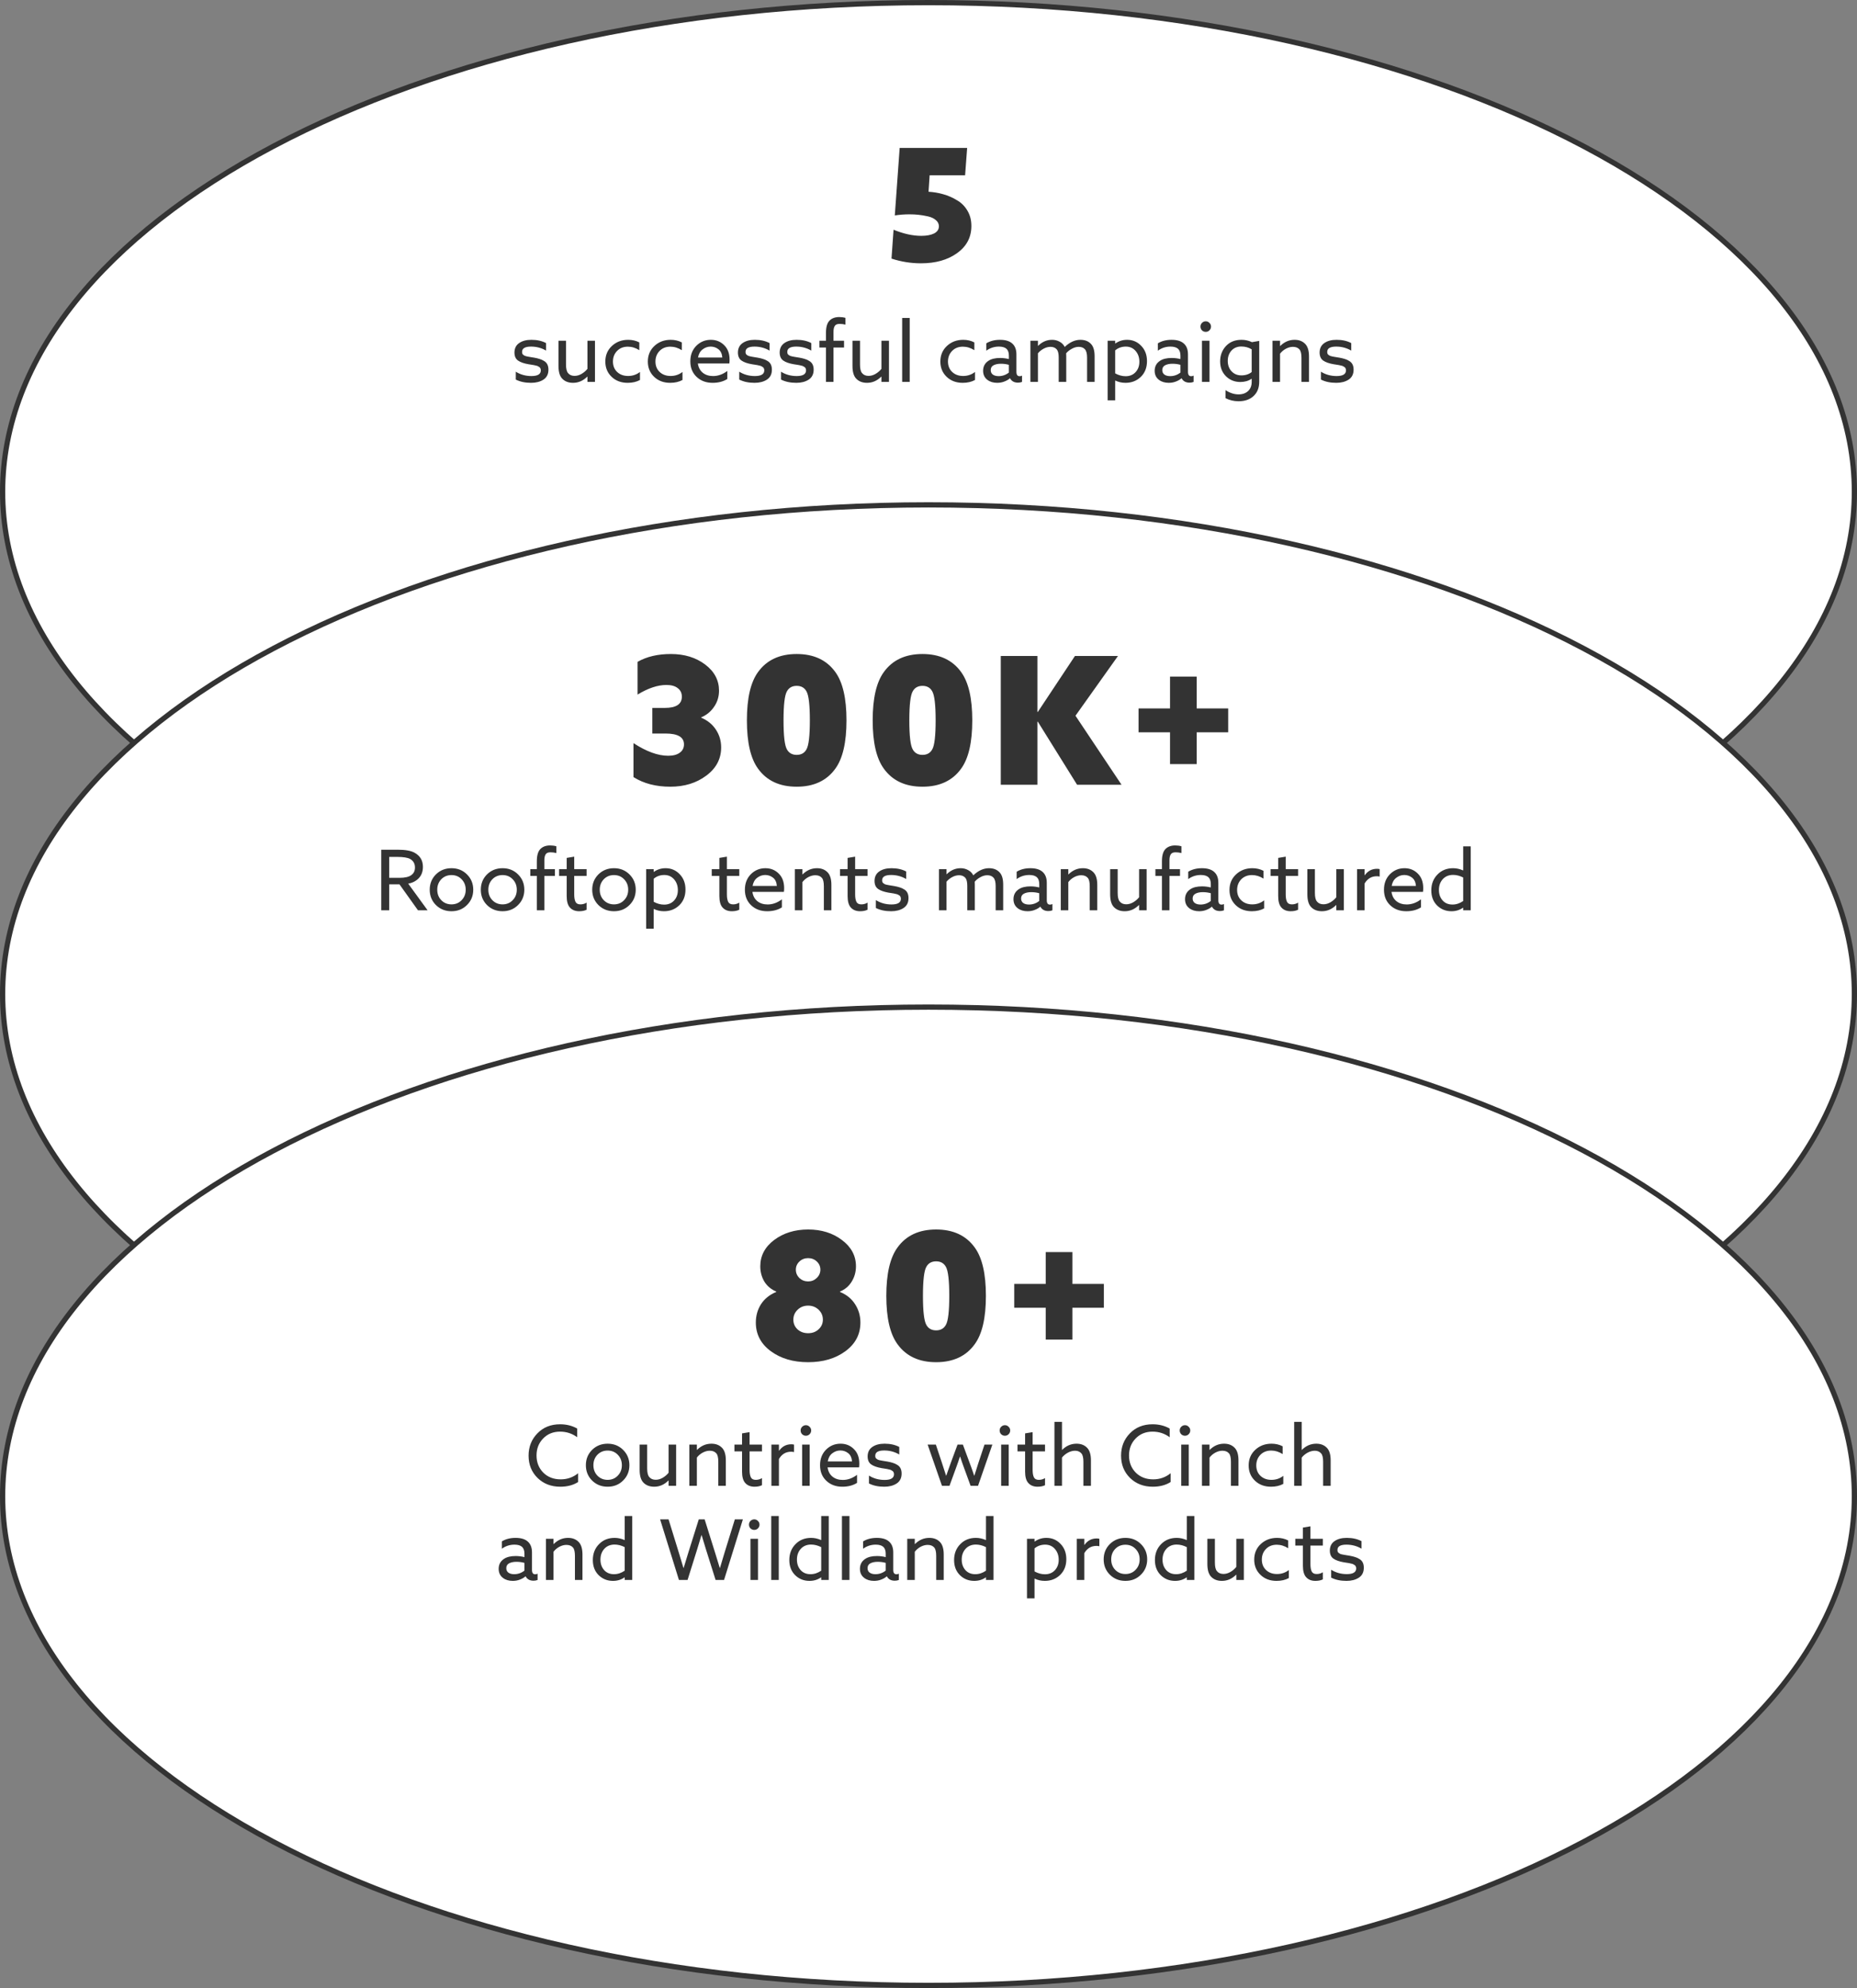<svg width="355" height="380" viewBox="0 0 355 380" fill="none" xmlns="http://www.w3.org/2000/svg">
<rect x="0" y="0" width="355" height="380" fill="#808080" stroke="none"/>
<path d="M354.5 94C354.5 119.681 334.835 143.049 302.777 160.026C270.742 176.992 226.45 187.5 177.5 187.5C128.55 187.5 84.258 176.992 52.222 160.026C20.165 143.049 0.5 119.681 0.5 94C0.5 68.319 20.165 44.951 52.222 27.974C84.258 11.008 128.55 0.5 177.5 0.5C226.45 0.5 270.742 11.008 302.777 27.974C334.835 44.951 354.5 68.319 354.5 94Z" fill="white" stroke="#333333"/>
<path d="M170.428 49.43L170.818 43.91C172.718 44.69 174.488 45.08 176.128 45.08C177.128 45.08 177.938 44.93 178.558 44.63C179.178 44.31 179.488 43.85 179.488 43.25C179.488 42.79 179.298 42.4 178.918 42.08C178.538 41.74 178.028 41.5 177.388 41.36C176.768 41.22 176.178 41.12 175.618 41.06C175.058 41 174.478 40.97 173.878 40.97C172.938 40.97 171.998 41.04 171.058 41.18L171.988 28.28H184.888L184.498 33.5H177.718L177.508 36.65C178.488 36.71 179.428 36.87 180.328 37.13C181.248 37.39 182.118 37.77 182.938 38.27C183.778 38.75 184.448 39.42 184.948 40.28C185.448 41.12 185.698 42.09 185.698 43.19C185.698 45.35 184.788 47.08 182.968 48.38C181.168 49.68 178.868 50.33 176.068 50.33C174.148 50.33 172.268 50.03 170.428 49.43Z" fill="#333333"/>
<path d="M98.603 72.552V71.048C99.488 71.603 100.486 71.88 101.595 71.88C102.79 71.88 103.387 71.517 103.387 70.792C103.387 70.664 103.366 70.552 103.323 70.456C103.291 70.349 103.227 70.259 103.131 70.184C103.035 70.109 102.939 70.051 102.843 70.008C102.758 69.955 102.63 69.912 102.459 69.88C102.288 69.837 102.15 69.805 102.043 69.784C101.936 69.763 101.771 69.736 101.547 69.704C101.323 69.672 101.152 69.645 101.035 69.624C100.16 69.475 99.493 69.24 99.035 68.92C98.576 68.6 98.347 68.083 98.347 67.368C98.358 66.579 98.656 65.981 99.243 65.576C99.84 65.16 100.619 64.952 101.579 64.952C102.667 64.952 103.606 65.16 104.395 65.576V67.016C103.52 66.504 102.56 66.248 101.515 66.248C100.374 66.248 99.803 66.584 99.803 67.256C99.803 67.384 99.819 67.496 99.851 67.592C99.894 67.688 99.957 67.768 100.043 67.832C100.139 67.896 100.23 67.955 100.315 68.008C100.411 68.051 100.539 68.088 100.699 68.12C100.859 68.152 100.998 68.179 101.115 68.2C101.232 68.221 101.392 68.248 101.595 68.28C101.808 68.312 101.974 68.339 102.091 68.36C102.518 68.435 102.875 68.52 103.163 68.616C103.462 68.701 103.744 68.829 104.011 69C104.288 69.16 104.496 69.379 104.635 69.656C104.774 69.933 104.843 70.269 104.843 70.664C104.843 71.517 104.523 72.152 103.883 72.568C103.254 72.973 102.47 73.176 101.531 73.176C100.39 73.176 99.413 72.968 98.603 72.552ZM107.403 72.296C106.977 71.795 106.763 71.011 106.763 69.944V65.128H108.203V69.672C108.203 70.461 108.331 71.005 108.587 71.304C108.875 71.667 109.291 71.848 109.835 71.848C110.294 71.848 110.742 71.72 111.179 71.464C111.617 71.208 111.99 70.888 112.299 70.504V65.128H113.739V73H112.299V72.008L112.267 71.992C111.478 72.781 110.571 73.176 109.547 73.176C108.63 73.176 107.915 72.883 107.403 72.296ZM122.344 71.096V72.632C121.683 72.995 120.899 73.176 119.992 73.176C118.744 73.176 117.72 72.792 116.92 72.024C116.12 71.256 115.72 70.285 115.72 69.112C115.72 67.907 116.136 66.915 116.968 66.136C117.811 65.347 118.851 64.952 120.088 64.952C120.867 64.952 121.576 65.117 122.216 65.448V66.936C121.512 66.488 120.781 66.264 120.024 66.264C119.181 66.264 118.493 66.536 117.96 67.08C117.437 67.624 117.176 68.301 117.176 69.112C117.176 69.923 117.443 70.584 117.976 71.096C118.52 71.608 119.219 71.864 120.072 71.864C120.936 71.864 121.693 71.608 122.344 71.096ZM130.469 71.096V72.632C129.808 72.995 129.024 73.176 128.117 73.176C126.869 73.176 125.845 72.792 125.045 72.024C124.245 71.256 123.845 70.285 123.845 69.112C123.845 67.907 124.261 66.915 125.093 66.136C125.936 65.347 126.976 64.952 128.213 64.952C128.992 64.952 129.701 65.117 130.341 65.448V66.936C129.637 66.488 128.906 66.264 128.149 66.264C127.306 66.264 126.618 66.536 126.085 67.08C125.562 67.624 125.301 68.301 125.301 69.112C125.301 69.923 125.568 70.584 126.101 71.096C126.645 71.608 127.344 71.864 128.197 71.864C129.061 71.864 129.818 71.608 130.469 71.096ZM139.426 69.48H133.41C133.517 70.237 133.831 70.829 134.354 71.256C134.877 71.672 135.533 71.88 136.322 71.88C137.271 71.88 138.178 71.555 139.042 70.904V72.44C138.274 72.931 137.335 73.176 136.226 73.176C134.989 73.176 133.97 72.797 133.17 72.04C132.37 71.283 131.97 70.291 131.97 69.064C131.97 67.859 132.349 66.872 133.106 66.104C133.874 65.336 134.802 64.952 135.89 64.952C136.903 64.952 137.751 65.293 138.434 65.976C139.127 66.648 139.474 67.576 139.474 68.76C139.474 69.048 139.458 69.288 139.426 69.48ZM135.858 66.248C135.293 66.248 134.775 66.429 134.306 66.792C133.847 67.144 133.559 67.661 133.442 68.344H138.082C138.029 67.629 137.783 67.101 137.346 66.76C136.909 66.419 136.413 66.248 135.858 66.248ZM141.322 72.552V71.048C142.207 71.603 143.204 71.88 144.314 71.88C145.508 71.88 146.106 71.517 146.106 70.792C146.106 70.664 146.084 70.552 146.042 70.456C146.01 70.349 145.946 70.259 145.85 70.184C145.754 70.109 145.658 70.051 145.562 70.008C145.476 69.955 145.348 69.912 145.178 69.88C145.007 69.837 144.868 69.805 144.762 69.784C144.655 69.763 144.49 69.736 144.266 69.704C144.042 69.672 143.871 69.645 143.754 69.624C142.879 69.475 142.212 69.24 141.754 68.92C141.295 68.6 141.066 68.083 141.066 67.368C141.076 66.579 141.375 65.981 141.962 65.576C142.559 65.16 143.338 64.952 144.298 64.952C145.386 64.952 146.324 65.16 147.114 65.576V67.016C146.239 66.504 145.279 66.248 144.234 66.248C143.092 66.248 142.522 66.584 142.522 67.256C142.522 67.384 142.538 67.496 142.57 67.592C142.612 67.688 142.676 67.768 142.762 67.832C142.858 67.896 142.948 67.955 143.034 68.008C143.13 68.051 143.258 68.088 143.418 68.12C143.578 68.152 143.716 68.179 143.834 68.2C143.951 68.221 144.111 68.248 144.314 68.28C144.527 68.312 144.692 68.339 144.81 68.36C145.236 68.435 145.594 68.52 145.882 68.616C146.18 68.701 146.463 68.829 146.73 69C147.007 69.16 147.215 69.379 147.354 69.656C147.492 69.933 147.562 70.269 147.562 70.664C147.562 71.517 147.242 72.152 146.602 72.568C145.972 72.973 145.188 73.176 144.25 73.176C143.108 73.176 142.132 72.968 141.322 72.552ZM149.306 72.552V71.048C150.191 71.603 151.189 71.88 152.298 71.88C153.493 71.88 154.09 71.517 154.09 70.792C154.09 70.664 154.069 70.552 154.026 70.456C153.994 70.349 153.93 70.259 153.834 70.184C153.738 70.109 153.642 70.051 153.546 70.008C153.461 69.955 153.333 69.912 153.162 69.88C152.991 69.837 152.853 69.805 152.746 69.784C152.639 69.763 152.474 69.736 152.25 69.704C152.026 69.672 151.855 69.645 151.738 69.624C150.863 69.475 150.197 69.24 149.738 68.92C149.279 68.6 149.05 68.083 149.05 67.368C149.061 66.579 149.359 65.981 149.946 65.576C150.543 65.16 151.322 64.952 152.282 64.952C153.37 64.952 154.309 65.16 155.098 65.576V67.016C154.223 66.504 153.263 66.248 152.218 66.248C151.077 66.248 150.506 66.584 150.506 67.256C150.506 67.384 150.522 67.496 150.554 67.592C150.597 67.688 150.661 67.768 150.746 67.832C150.842 67.896 150.933 67.955 151.018 68.008C151.114 68.051 151.242 68.088 151.402 68.12C151.562 68.152 151.701 68.179 151.818 68.2C151.935 68.221 152.095 68.248 152.298 68.28C152.511 68.312 152.677 68.339 152.794 68.36C153.221 68.435 153.578 68.52 153.866 68.616C154.165 68.701 154.447 68.829 154.714 69C154.991 69.16 155.199 69.379 155.338 69.656C155.477 69.933 155.546 70.269 155.546 70.664C155.546 71.517 155.226 72.152 154.586 72.568C153.957 72.973 153.173 73.176 152.234 73.176C151.093 73.176 150.117 72.968 149.306 72.552ZM157.898 73V66.424H156.65V65.128H157.898V63.624C157.898 62.504 158.133 61.715 158.602 61.256C159.05 60.819 159.664 60.6 160.442 60.6C160.869 60.6 161.264 60.653 161.626 60.76V62.056C161.264 61.96 160.89 61.912 160.506 61.912C160.048 61.912 159.738 62.045 159.578 62.312C159.418 62.568 159.338 62.936 159.338 63.416V65.128H161.354V66.424H159.338V73H157.898ZM163.606 72.296C163.18 71.795 162.966 71.011 162.966 69.944V65.128H164.406V69.672C164.406 70.461 164.534 71.005 164.79 71.304C165.078 71.667 165.494 71.848 166.038 71.848C166.497 71.848 166.945 71.72 167.382 71.464C167.82 71.208 168.193 70.888 168.502 70.504V65.128H169.942V73H168.502V72.008L168.47 71.992C167.681 72.781 166.774 73.176 165.75 73.176C164.833 73.176 164.118 72.883 163.606 72.296ZM172.467 73V60.776H173.907V73H172.467ZM186.391 71.096V72.632C185.73 72.995 184.946 73.176 184.039 73.176C182.791 73.176 181.767 72.792 180.967 72.024C180.167 71.256 179.767 70.285 179.767 69.112C179.767 67.907 180.183 66.915 181.015 66.136C181.858 65.347 182.898 64.952 184.135 64.952C184.914 64.952 185.623 65.117 186.263 65.448V66.936C185.559 66.488 184.828 66.264 184.071 66.264C183.228 66.264 182.54 66.536 182.007 67.08C181.484 67.624 181.223 68.301 181.223 69.112C181.223 69.923 181.49 70.584 182.023 71.096C182.567 71.608 183.266 71.864 184.119 71.864C184.983 71.864 185.74 71.608 186.391 71.096ZM190.643 73.176C189.886 73.176 189.262 72.989 188.771 72.616C188.216 72.2 187.939 71.619 187.939 70.872C187.939 70.04 188.286 69.4 188.979 68.952C189.523 68.6 190.259 68.424 191.187 68.424C191.752 68.424 192.312 68.493 192.867 68.632V67.976C192.867 67.4 192.718 66.968 192.419 66.68C192.099 66.392 191.614 66.248 190.963 66.248C190.067 66.248 189.262 66.509 188.547 67.032V65.624C189.283 65.176 190.158 64.952 191.171 64.952C192.216 64.952 193 65.192 193.523 65.672C194.046 66.141 194.307 66.829 194.307 67.736V71.08C194.307 71.635 194.51 71.912 194.915 71.912C195.075 71.912 195.23 71.875 195.379 71.8V73C195.144 73.096 194.888 73.144 194.611 73.144C193.896 73.144 193.39 72.867 193.091 72.312H193.059C192.803 72.547 192.456 72.749 192.019 72.92C191.592 73.091 191.134 73.176 190.643 73.176ZM190.899 71.896C191.635 71.896 192.291 71.667 192.867 71.208V69.736C192.398 69.597 191.886 69.528 191.331 69.528C190.776 69.528 190.312 69.624 189.939 69.816C189.576 70.008 189.395 70.317 189.395 70.744C189.395 71.117 189.534 71.405 189.811 71.608C190.088 71.8 190.451 71.896 190.899 71.896ZM207.815 73V68.344C207.815 67.608 207.681 67.085 207.415 66.776C207.137 66.456 206.737 66.296 206.215 66.296C205.777 66.296 205.34 66.419 204.903 66.664C204.465 66.899 204.103 67.187 203.815 67.528C203.825 67.645 203.831 67.832 203.831 68.088V73H202.391V68.344C202.391 67.597 202.268 67.08 202.023 66.792C201.735 66.461 201.335 66.296 200.823 66.296C200.385 66.296 199.948 66.413 199.511 66.648C199.073 66.883 198.711 67.176 198.423 67.528V73H196.983V65.128H198.423V66.088L198.455 66.104C199.223 65.336 200.113 64.952 201.127 64.952C201.639 64.952 202.108 65.069 202.535 65.304C202.972 65.528 203.308 65.864 203.543 66.312C204.503 65.405 205.5 64.952 206.535 64.952C207.42 64.952 208.108 65.229 208.599 65.784C209.036 66.264 209.255 67.032 209.255 68.088V73H207.815ZM213.188 72.76V76.52H211.748V65.128H213.188V65.64L213.22 65.656C213.882 65.187 214.628 64.952 215.46 64.952C216.538 64.952 217.439 65.336 218.164 66.104C218.9 66.861 219.268 67.837 219.268 69.032C219.268 70.269 218.874 71.272 218.084 72.04C217.295 72.797 216.319 73.176 215.156 73.176C214.463 73.176 213.818 73.032 213.22 72.744L213.188 72.76ZM213.188 71.368C213.85 71.731 214.516 71.912 215.188 71.912C215.967 71.912 216.596 71.656 217.076 71.144C217.567 70.621 217.812 69.955 217.812 69.144C217.812 68.323 217.572 67.635 217.092 67.08C216.612 66.525 215.988 66.248 215.22 66.248C214.442 66.248 213.764 66.488 213.188 66.968V71.368ZM223.44 73.176C222.683 73.176 222.059 72.989 221.568 72.616C221.013 72.2 220.736 71.619 220.736 70.872C220.736 70.04 221.083 69.4 221.776 68.952C222.32 68.6 223.056 68.424 223.984 68.424C224.549 68.424 225.109 68.493 225.664 68.632V67.976C225.664 67.4 225.515 66.968 225.216 66.68C224.896 66.392 224.411 66.248 223.76 66.248C222.864 66.248 222.059 66.509 221.344 67.032V65.624C222.08 65.176 222.955 64.952 223.968 64.952C225.013 64.952 225.797 65.192 226.32 65.672C226.843 66.141 227.104 66.829 227.104 67.736V71.08C227.104 71.635 227.307 71.912 227.712 71.912C227.872 71.912 228.027 71.875 228.176 71.8V73C227.941 73.096 227.685 73.144 227.408 73.144C226.693 73.144 226.187 72.867 225.888 72.312H225.856C225.6 72.547 225.253 72.749 224.816 72.92C224.389 73.091 223.931 73.176 223.44 73.176ZM223.696 71.896C224.432 71.896 225.088 71.667 225.664 71.208V69.736C225.195 69.597 224.683 69.528 224.128 69.528C223.573 69.528 223.109 69.624 222.736 69.816C222.373 70.008 222.192 70.317 222.192 70.744C222.192 71.117 222.331 71.405 222.608 71.608C222.885 71.8 223.248 71.896 223.696 71.896ZM229.78 63.144C229.588 62.941 229.492 62.701 229.492 62.424C229.492 62.147 229.588 61.912 229.78 61.72C229.982 61.517 230.222 61.416 230.5 61.416C230.777 61.416 231.012 61.517 231.204 61.72C231.406 61.912 231.508 62.147 231.508 62.424C231.508 62.701 231.406 62.941 231.204 63.144C231.012 63.336 230.777 63.432 230.5 63.432C230.222 63.432 229.982 63.336 229.78 63.144ZM229.78 73V65.128H231.22V73H229.78ZM234.276 76.104V74.568C235.098 75.112 235.93 75.384 236.772 75.384C237.53 75.384 238.138 75.171 238.596 74.744C239.055 74.317 239.284 73.736 239.284 73V72.424L239.252 72.408C238.655 72.813 237.94 73.016 237.108 73.016C236.02 73.016 235.103 72.648 234.356 71.912C233.62 71.165 233.252 70.221 233.252 69.08C233.252 67.928 233.62 66.952 234.356 66.152C235.103 65.352 236.095 64.952 237.332 64.952C238.047 64.952 238.714 65.101 239.332 65.4L240.724 65.16V72.968C240.724 74.12 240.367 75.027 239.652 75.688C238.948 76.36 237.988 76.696 236.772 76.696C235.876 76.696 235.044 76.499 234.276 76.104ZM234.708 68.984C234.708 69.784 234.948 70.445 235.428 70.968C235.919 71.491 236.548 71.752 237.316 71.752C238.095 71.752 238.751 71.539 239.284 71.112V66.776C238.698 66.413 238.036 66.232 237.3 66.232C236.522 66.232 235.892 66.493 235.412 67.016C234.943 67.539 234.708 68.195 234.708 68.984ZM243.264 73V65.128H244.704V66.12L244.736 66.136C245.525 65.347 246.443 64.952 247.488 64.952C248.373 64.952 249.072 65.24 249.584 65.816C250.021 66.317 250.24 67.091 250.24 68.136V73H248.8V68.408C248.8 67.629 248.677 67.096 248.432 66.808C248.144 66.467 247.723 66.296 247.168 66.296C246.72 66.296 246.267 66.419 245.808 66.664C245.36 66.909 244.992 67.224 244.704 67.608V73H243.264ZM252.525 72.552V71.048C253.41 71.603 254.407 71.88 255.517 71.88C256.711 71.88 257.309 71.517 257.309 70.792C257.309 70.664 257.287 70.552 257.245 70.456C257.213 70.349 257.149 70.259 257.053 70.184C256.957 70.109 256.861 70.051 256.765 70.008C256.679 69.955 256.551 69.912 256.381 69.88C256.21 69.837 256.071 69.805 255.965 69.784C255.858 69.763 255.693 69.736 255.469 69.704C255.245 69.672 255.074 69.645 254.957 69.624C254.082 69.475 253.415 69.24 252.957 68.92C252.498 68.6 252.269 68.083 252.269 67.368C252.279 66.579 252.578 65.981 253.165 65.576C253.762 65.16 254.541 64.952 255.501 64.952C256.589 64.952 257.527 65.16 258.317 65.576V67.016C257.442 66.504 256.482 66.248 255.437 66.248C254.295 66.248 253.725 66.584 253.725 67.256C253.725 67.384 253.741 67.496 253.773 67.592C253.815 67.688 253.879 67.768 253.965 67.832C254.061 67.896 254.151 67.955 254.237 68.008C254.333 68.051 254.461 68.088 254.621 68.12C254.781 68.152 254.919 68.179 255.037 68.2C255.154 68.221 255.314 68.248 255.517 68.28C255.73 68.312 255.895 68.339 256.013 68.36C256.439 68.435 256.797 68.52 257.085 68.616C257.383 68.701 257.666 68.829 257.933 69C258.21 69.16 258.418 69.379 258.557 69.656C258.695 69.933 258.765 70.269 258.765 70.664C258.765 71.517 258.445 72.152 257.805 72.568C257.175 72.973 256.391 73.176 255.453 73.176C254.311 73.176 253.335 72.968 252.525 72.552Z" fill="#333333"/>
<path d="M354.5 190C354.5 215.681 334.835 239.049 302.777 256.026C270.742 272.992 226.45 283.5 177.5 283.5C128.55 283.5 84.258 272.992 52.222 256.026C20.165 239.049 0.5 215.681 0.5 190C0.5 164.319 20.165 140.951 52.222 123.974C84.258 107.008 128.55 96.5 177.5 96.5C226.45 96.5 270.742 107.008 302.777 123.974C334.835 140.951 354.5 164.319 354.5 190Z" fill="white" stroke="#333333"/>
<path d="M121.1 148.538V142.044C123.571 143.653 125.781 144.458 127.73 144.458C128.682 144.458 129.419 144.265 129.94 143.88C130.484 143.495 130.756 142.962 130.756 142.282C130.756 140.899 129.577 140.208 127.22 140.208H124.704V135.312H127.084C129.26 135.312 130.348 134.598 130.348 133.17C130.348 132.467 130.087 131.923 129.566 131.538C129.067 131.13 128.342 130.926 127.39 130.926C125.735 130.926 123.899 131.538 121.882 132.762V126.506C123.627 125.509 125.747 125.01 128.24 125.01C130.847 125.01 133.034 125.679 134.802 127.016C136.57 128.353 137.454 130.019 137.454 132.014C137.454 133.17 137.137 134.201 136.502 135.108C135.89 136.015 135.074 136.683 134.054 137.114V137.182C135.278 137.703 136.219 138.474 136.876 139.494C137.533 140.491 137.862 141.613 137.862 142.86C137.862 145.059 136.91 146.861 135.006 148.266C133.125 149.671 130.835 150.374 128.138 150.374C125.395 150.374 123.049 149.762 121.1 148.538ZM159.68 146.94C158.025 149.229 155.566 150.374 152.302 150.374C149.038 150.374 146.579 149.229 144.924 146.94C143.496 144.991 142.782 141.908 142.782 137.692C142.782 133.476 143.496 130.393 144.924 128.444C146.579 126.155 149.038 125.01 152.302 125.01C155.566 125.01 158.025 126.155 159.68 128.444C161.108 130.393 161.822 133.476 161.822 137.692C161.822 141.908 161.108 144.991 159.68 146.94ZM150.432 143.234C150.817 143.937 151.441 144.288 152.302 144.288C153.163 144.288 153.787 143.937 154.172 143.234C154.603 142.486 154.818 140.639 154.818 137.692C154.818 134.745 154.603 132.898 154.172 132.15C153.787 131.447 153.163 131.096 152.302 131.096C151.441 131.096 150.817 131.447 150.432 132.15C150.001 132.898 149.786 134.745 149.786 137.692C149.786 140.639 150.001 142.486 150.432 143.234ZM183.727 146.94C182.072 149.229 179.613 150.374 176.349 150.374C173.085 150.374 170.626 149.229 168.971 146.94C167.543 144.991 166.829 141.908 166.829 137.692C166.829 133.476 167.543 130.393 168.971 128.444C170.626 126.155 173.085 125.01 176.349 125.01C179.613 125.01 182.072 126.155 183.727 128.444C185.155 130.393 185.869 133.476 185.869 137.692C185.869 141.908 185.155 144.991 183.727 146.94ZM174.479 143.234C174.864 143.937 175.488 144.288 176.349 144.288C177.21 144.288 177.834 143.937 178.219 143.234C178.65 142.486 178.865 140.639 178.865 137.692C178.865 134.745 178.65 132.898 178.219 132.15C177.834 131.447 177.21 131.096 176.349 131.096C175.488 131.096 174.864 131.447 174.479 132.15C174.048 132.898 173.833 134.745 173.833 137.692C173.833 140.639 174.048 142.486 174.479 143.234ZM191.318 150V125.384H198.322V136.06L198.39 136.094L205.496 125.384H213.724L205.598 136.808L214.404 150H205.904L198.39 137.93L198.322 137.964V150H191.318ZM223.673 146.056V139.97H217.655V135.414H223.673V129.328H228.773V135.414H234.791V139.97H228.773V146.056H223.673Z" fill="#333333"/>
<path d="M72.882 174V162.416H76.018C77.49 162.416 78.567 162.608 79.25 162.992C80.317 163.579 80.85 164.48 80.85 165.696C80.85 166.912 80.354 167.819 79.362 168.416C78.978 168.651 78.535 168.811 78.034 168.896L81.746 174H79.906L76.37 169.04H74.402V174H72.882ZM74.402 167.792H76.37C77.415 167.792 78.173 167.616 78.642 167.264C79.101 166.923 79.33 166.443 79.33 165.824C79.33 165.077 79.015 164.528 78.386 164.176C77.906 163.92 77.079 163.792 75.906 163.792H74.402V167.792ZM83.334 172.992C82.544 172.203 82.15 171.227 82.15 170.064C82.15 168.901 82.544 167.925 83.334 167.136C84.134 166.347 85.126 165.952 86.31 165.952C87.494 165.952 88.48 166.347 89.27 167.136C90.07 167.925 90.47 168.901 90.47 170.064C90.47 171.227 90.07 172.203 89.27 172.992C88.48 173.781 87.494 174.176 86.31 174.176C85.126 174.176 84.134 173.781 83.334 172.992ZM84.358 168.064C83.846 168.597 83.59 169.264 83.59 170.064C83.59 170.864 83.846 171.531 84.358 172.064C84.88 172.597 85.531 172.864 86.31 172.864C87.088 172.864 87.734 172.597 88.246 172.064C88.768 171.531 89.03 170.864 89.03 170.064C89.03 169.264 88.768 168.597 88.246 168.064C87.734 167.531 87.088 167.264 86.31 167.264C85.531 167.264 84.88 167.531 84.358 168.064ZM93.099 172.992C92.31 172.203 91.915 171.227 91.915 170.064C91.915 168.901 92.31 167.925 93.099 167.136C93.899 166.347 94.891 165.952 96.075 165.952C97.259 165.952 98.246 166.347 99.035 167.136C99.835 167.925 100.235 168.901 100.235 170.064C100.235 171.227 99.835 172.203 99.035 172.992C98.246 173.781 97.259 174.176 96.075 174.176C94.891 174.176 93.899 173.781 93.099 172.992ZM94.123 168.064C93.611 168.597 93.355 169.264 93.355 170.064C93.355 170.864 93.611 171.531 94.123 172.064C94.646 172.597 95.297 172.864 96.075 172.864C96.854 172.864 97.499 172.597 98.011 172.064C98.534 171.531 98.795 170.864 98.795 170.064C98.795 169.264 98.534 168.597 98.011 168.064C97.499 167.531 96.854 167.264 96.075 167.264C95.297 167.264 94.646 167.531 94.123 168.064ZM102.625 174V167.424H101.377V166.128H102.625V164.624C102.625 163.504 102.86 162.715 103.329 162.256C103.777 161.819 104.39 161.6 105.169 161.6C105.596 161.6 105.99 161.653 106.353 161.76V163.056C105.99 162.96 105.617 162.912 105.233 162.912C104.774 162.912 104.465 163.045 104.305 163.312C104.145 163.568 104.065 163.936 104.065 164.416V166.128H106.081V167.424H104.065V174H102.625ZM108.925 173.44C108.53 172.992 108.333 172.267 108.333 171.264V167.424H106.877V166.128H108.333V163.984L109.773 163.744V166.128H112.141V167.424H109.773V170.992C109.773 171.579 109.853 172.037 110.013 172.368C110.173 172.699 110.488 172.864 110.957 172.864C111.394 172.864 111.789 172.752 112.141 172.528V173.888C111.757 174.08 111.282 174.176 110.717 174.176C109.949 174.176 109.352 173.931 108.925 173.44ZM114.396 172.992C113.607 172.203 113.212 171.227 113.212 170.064C113.212 168.901 113.607 167.925 114.396 167.136C115.196 166.347 116.188 165.952 117.372 165.952C118.556 165.952 119.543 166.347 120.332 167.136C121.132 167.925 121.532 168.901 121.532 170.064C121.532 171.227 121.132 172.203 120.332 172.992C119.543 173.781 118.556 174.176 117.372 174.176C116.188 174.176 115.196 173.781 114.396 172.992ZM115.42 168.064C114.908 168.597 114.652 169.264 114.652 170.064C114.652 170.864 114.908 171.531 115.42 172.064C115.943 172.597 116.594 172.864 117.372 172.864C118.151 172.864 118.796 172.597 119.308 172.064C119.831 171.531 120.092 170.864 120.092 170.064C120.092 169.264 119.831 168.597 119.308 168.064C118.796 167.531 118.151 167.264 117.372 167.264C116.594 167.264 115.943 167.531 115.42 168.064ZM124.962 173.76V177.52H123.522V166.128H124.962V166.64L124.994 166.656C125.655 166.187 126.402 165.952 127.234 165.952C128.311 165.952 129.212 166.336 129.938 167.104C130.674 167.861 131.042 168.837 131.042 170.032C131.042 171.269 130.647 172.272 129.858 173.04C129.068 173.797 128.092 174.176 126.93 174.176C126.236 174.176 125.591 174.032 124.994 173.744L124.962 173.76ZM124.962 172.368C125.623 172.731 126.29 172.912 126.962 172.912C127.74 172.912 128.37 172.656 128.85 172.144C129.34 171.621 129.586 170.955 129.586 170.144C129.586 169.323 129.346 168.635 128.866 168.08C128.386 167.525 127.762 167.248 126.994 167.248C126.215 167.248 125.538 167.488 124.962 167.968V172.368ZM138.112 173.44C137.718 172.992 137.52 172.267 137.52 171.264V167.424H136.064V166.128H137.52V163.984L138.96 163.744V166.128H141.328V167.424H138.96V170.992C138.96 171.579 139.04 172.037 139.2 172.368C139.36 172.699 139.675 172.864 140.144 172.864C140.582 172.864 140.976 172.752 141.328 172.528V173.888C140.944 174.08 140.47 174.176 139.904 174.176C139.136 174.176 138.539 173.931 138.112 173.44ZM149.856 170.48H143.84C143.946 171.237 144.261 171.829 144.784 172.256C145.306 172.672 145.962 172.88 146.752 172.88C147.701 172.88 148.608 172.555 149.472 171.904V173.44C148.704 173.931 147.765 174.176 146.656 174.176C145.418 174.176 144.4 173.797 143.6 173.04C142.8 172.283 142.4 171.291 142.4 170.064C142.4 168.859 142.778 167.872 143.536 167.104C144.304 166.336 145.232 165.952 146.32 165.952C147.333 165.952 148.181 166.293 148.864 166.976C149.557 167.648 149.904 168.576 149.904 169.76C149.904 170.048 149.888 170.288 149.856 170.48ZM146.288 167.248C145.722 167.248 145.205 167.429 144.736 167.792C144.277 168.144 143.989 168.661 143.872 169.344H148.512C148.458 168.629 148.213 168.101 147.776 167.76C147.338 167.419 146.842 167.248 146.288 167.248ZM151.959 174V166.128H153.399V167.12L153.431 167.136C154.221 166.347 155.138 165.952 156.183 165.952C157.069 165.952 157.767 166.24 158.279 166.816C158.717 167.317 158.935 168.091 158.935 169.136V174H157.495V169.408C157.495 168.629 157.373 168.096 157.127 167.808C156.839 167.467 156.418 167.296 155.863 167.296C155.415 167.296 154.962 167.419 154.503 167.664C154.055 167.909 153.687 168.224 153.399 168.608V174H151.959ZM162.628 173.44C162.233 172.992 162.036 172.267 162.036 171.264V167.424H160.58V166.128H162.036V163.984L163.476 163.744V166.128H165.844V167.424H163.476V170.992C163.476 171.579 163.556 172.037 163.716 172.368C163.876 172.699 164.191 172.864 164.66 172.864C165.097 172.864 165.492 172.752 165.844 172.528V173.888C165.46 174.08 164.985 174.176 164.42 174.176C163.652 174.176 163.055 173.931 162.628 173.44ZM167.439 173.552V172.048C168.324 172.603 169.321 172.88 170.431 172.88C171.625 172.88 172.223 172.517 172.223 171.792C172.223 171.664 172.201 171.552 172.159 171.456C172.127 171.349 172.063 171.259 171.967 171.184C171.871 171.109 171.775 171.051 171.679 171.008C171.593 170.955 171.465 170.912 171.295 170.88C171.124 170.837 170.985 170.805 170.879 170.784C170.772 170.763 170.607 170.736 170.383 170.704C170.159 170.672 169.988 170.645 169.871 170.624C168.996 170.475 168.329 170.24 167.871 169.92C167.412 169.6 167.183 169.083 167.183 168.368C167.193 167.579 167.492 166.981 168.079 166.576C168.676 166.16 169.455 165.952 170.415 165.952C171.503 165.952 172.441 166.16 173.231 166.576V168.016C172.356 167.504 171.396 167.248 170.351 167.248C169.209 167.248 168.639 167.584 168.639 168.256C168.639 168.384 168.655 168.496 168.687 168.592C168.729 168.688 168.793 168.768 168.879 168.832C168.975 168.896 169.065 168.955 169.151 169.008C169.247 169.051 169.375 169.088 169.535 169.12C169.695 169.152 169.833 169.179 169.951 169.2C170.068 169.221 170.228 169.248 170.431 169.28C170.644 169.312 170.809 169.339 170.927 169.36C171.353 169.435 171.711 169.52 171.999 169.616C172.297 169.701 172.58 169.829 172.847 170C173.124 170.16 173.332 170.379 173.471 170.656C173.609 170.933 173.679 171.269 173.679 171.664C173.679 172.517 173.359 173.152 172.719 173.568C172.089 173.973 171.305 174.176 170.367 174.176C169.225 174.176 168.249 173.968 167.439 173.552ZM190.338 174V169.344C190.338 168.608 190.205 168.085 189.938 167.776C189.661 167.456 189.261 167.296 188.738 167.296C188.301 167.296 187.864 167.419 187.426 167.664C186.989 167.899 186.626 168.187 186.338 168.528C186.349 168.645 186.354 168.832 186.354 169.088V174H184.914V169.344C184.914 168.597 184.792 168.08 184.546 167.792C184.258 167.461 183.858 167.296 183.346 167.296C182.909 167.296 182.472 167.413 182.034 167.648C181.597 167.883 181.234 168.176 180.946 168.528V174H179.506V166.128H180.946V167.088L180.978 167.104C181.746 166.336 182.637 165.952 183.65 165.952C184.162 165.952 184.632 166.069 185.058 166.304C185.496 166.528 185.832 166.864 186.066 167.312C187.026 166.405 188.024 165.952 189.058 165.952C189.944 165.952 190.632 166.229 191.122 166.784C191.56 167.264 191.778 168.032 191.778 169.088V174H190.338ZM196.448 174.176C195.69 174.176 195.066 173.989 194.576 173.616C194.021 173.2 193.744 172.619 193.744 171.872C193.744 171.04 194.09 170.4 194.784 169.952C195.328 169.6 196.064 169.424 196.992 169.424C197.557 169.424 198.117 169.493 198.672 169.632V168.976C198.672 168.4 198.522 167.968 198.224 167.68C197.904 167.392 197.418 167.248 196.768 167.248C195.872 167.248 195.066 167.509 194.352 168.032V166.624C195.088 166.176 195.962 165.952 196.976 165.952C198.021 165.952 198.805 166.192 199.328 166.672C199.85 167.141 200.112 167.829 200.112 168.736V172.08C200.112 172.635 200.314 172.912 200.72 172.912C200.88 172.912 201.034 172.875 201.184 172.8V174C200.949 174.096 200.693 174.144 200.416 174.144C199.701 174.144 199.194 173.867 198.896 173.312H198.864C198.608 173.547 198.261 173.749 197.824 173.92C197.397 174.091 196.938 174.176 196.448 174.176ZM196.704 172.896C197.44 172.896 198.096 172.667 198.672 172.208V170.736C198.202 170.597 197.69 170.528 197.136 170.528C196.581 170.528 196.117 170.624 195.744 170.816C195.381 171.008 195.2 171.317 195.2 171.744C195.2 172.117 195.338 172.405 195.616 172.608C195.893 172.8 196.256 172.896 196.704 172.896ZM202.787 174V166.128H204.227V167.12L204.259 167.136C205.049 166.347 205.966 165.952 207.011 165.952C207.897 165.952 208.595 166.24 209.107 166.816C209.545 167.317 209.763 168.091 209.763 169.136V174H208.323V169.408C208.323 168.629 208.201 168.096 207.955 167.808C207.667 167.467 207.246 167.296 206.691 167.296C206.243 167.296 205.79 167.419 205.331 167.664C204.883 167.909 204.515 168.224 204.227 168.608V174H202.787ZM212.864 173.296C212.438 172.795 212.224 172.011 212.224 170.944V166.128H213.664V170.672C213.664 171.461 213.792 172.005 214.048 172.304C214.336 172.667 214.752 172.848 215.296 172.848C215.755 172.848 216.203 172.72 216.64 172.464C217.078 172.208 217.451 171.888 217.76 171.504V166.128H219.2V174H217.76V173.008L217.728 172.992C216.939 173.781 216.032 174.176 215.008 174.176C214.091 174.176 213.376 173.883 212.864 173.296ZM222.125 174V167.424H220.877V166.128H222.125V164.624C222.125 163.504 222.36 162.715 222.829 162.256C223.277 161.819 223.89 161.6 224.669 161.6C225.096 161.6 225.49 161.653 225.853 161.76V163.056C225.49 162.96 225.117 162.912 224.733 162.912C224.274 162.912 223.965 163.045 223.805 163.312C223.645 163.568 223.565 163.936 223.565 164.416V166.128H225.581V167.424H223.565V174H222.125ZM229.245 174.176C228.487 174.176 227.863 173.989 227.373 173.616C226.818 173.2 226.541 172.619 226.541 171.872C226.541 171.04 226.887 170.4 227.581 169.952C228.125 169.6 228.861 169.424 229.789 169.424C230.354 169.424 230.914 169.493 231.469 169.632V168.976C231.469 168.4 231.319 167.968 231.021 167.68C230.701 167.392 230.215 167.248 229.565 167.248C228.669 167.248 227.863 167.509 227.149 168.032V166.624C227.885 166.176 228.759 165.952 229.773 165.952C230.818 165.952 231.602 166.192 232.125 166.672C232.647 167.141 232.909 167.829 232.909 168.736V172.08C232.909 172.635 233.111 172.912 233.517 172.912C233.677 172.912 233.831 172.875 233.981 172.8V174C233.746 174.096 233.49 174.144 233.213 174.144C232.498 174.144 231.991 173.867 231.693 173.312H231.661C231.405 173.547 231.058 173.749 230.621 173.92C230.194 174.091 229.735 174.176 229.245 174.176ZM229.501 172.896C230.237 172.896 230.893 172.667 231.469 172.208V170.736C230.999 170.597 230.487 170.528 229.933 170.528C229.378 170.528 228.914 170.624 228.541 170.816C228.178 171.008 227.997 171.317 227.997 171.744C227.997 172.117 228.135 172.405 228.413 172.608C228.69 172.8 229.053 172.896 229.501 172.896ZM241.664 172.096V173.632C241.003 173.995 240.219 174.176 239.312 174.176C238.064 174.176 237.04 173.792 236.24 173.024C235.44 172.256 235.04 171.285 235.04 170.112C235.04 168.907 235.456 167.915 236.288 167.136C237.131 166.347 238.171 165.952 239.408 165.952C240.187 165.952 240.896 166.117 241.536 166.448V167.936C240.832 167.488 240.102 167.264 239.344 167.264C238.502 167.264 237.814 167.536 237.28 168.08C236.758 168.624 236.496 169.301 236.496 170.112C236.496 170.923 236.763 171.584 237.296 172.096C237.84 172.608 238.539 172.864 239.392 172.864C240.256 172.864 241.014 172.608 241.664 172.096ZM244.941 173.44C244.546 172.992 244.349 172.267 244.349 171.264V167.424H242.893V166.128H244.349V163.984L245.789 163.744V166.128H248.157V167.424H245.789V170.992C245.789 171.579 245.869 172.037 246.029 172.368C246.189 172.699 246.503 172.864 246.973 172.864C247.41 172.864 247.805 172.752 248.157 172.528V173.888C247.773 174.08 247.298 174.176 246.733 174.176C245.965 174.176 245.367 173.931 244.941 173.44ZM250.567 173.296C250.141 172.795 249.927 172.011 249.927 170.944V166.128H251.367V170.672C251.367 171.461 251.495 172.005 251.751 172.304C252.039 172.667 252.455 172.848 252.999 172.848C253.458 172.848 253.906 172.72 254.343 172.464C254.781 172.208 255.154 171.888 255.463 171.504V166.128H256.903V174H255.463V173.008L255.431 172.992C254.642 173.781 253.735 174.176 252.711 174.176C251.794 174.176 251.079 173.883 250.567 173.296ZM259.428 174V166.128H260.868V167.28L260.9 167.296C261.487 166.475 262.265 166.064 263.236 166.064C263.417 166.064 263.588 166.085 263.748 166.128V167.552C263.577 167.509 263.391 167.488 263.188 167.488C262.185 167.488 261.412 167.952 260.868 168.88V174H259.428ZM272.028 170.48H266.012C266.118 171.237 266.433 171.829 266.956 172.256C267.478 172.672 268.134 172.88 268.924 172.88C269.873 172.88 270.78 172.555 271.644 171.904V173.44C270.876 173.931 269.937 174.176 268.828 174.176C267.59 174.176 266.572 173.797 265.772 173.04C264.972 172.283 264.572 171.291 264.572 170.064C264.572 168.859 264.95 167.872 265.708 167.104C266.476 166.336 267.404 165.952 268.492 165.952C269.505 165.952 270.353 166.293 271.036 166.976C271.729 167.648 272.076 168.576 272.076 169.76C272.076 170.048 272.06 170.288 272.028 170.48ZM268.46 167.248C267.894 167.248 267.377 167.429 266.908 167.792C266.449 168.144 266.161 168.661 266.044 169.344H270.684C270.63 168.629 270.385 168.101 269.948 167.76C269.51 167.419 269.014 167.248 268.46 167.248ZM273.619 170.192C273.619 168.976 274.009 167.968 274.787 167.168C275.566 166.357 276.569 165.952 277.795 165.952C278.425 165.952 279.054 166.091 279.683 166.368L279.715 166.352V161.776H281.155V174H279.715V173.52L279.683 173.504C279.043 173.952 278.307 174.176 277.475 174.176C276.387 174.176 275.47 173.808 274.723 173.072C273.987 172.336 273.619 171.376 273.619 170.192ZM275.075 170.112C275.075 170.912 275.31 171.579 275.779 172.112C276.249 172.635 276.878 172.896 277.667 172.896C278.382 172.896 279.065 172.672 279.715 172.224V167.728C279.075 167.397 278.43 167.232 277.779 167.232C276.969 167.232 276.313 167.504 275.811 168.048C275.321 168.592 275.075 169.28 275.075 170.112Z" fill="#333333"/>
<path d="M354.5 286C354.5 311.681 334.835 335.049 302.777 352.026C270.742 368.992 226.45 379.5 177.5 379.5C128.55 379.5 84.258 368.992 52.222 352.026C20.165 335.049 0.5 311.681 0.5 286C0.5 260.319 20.165 236.951 52.222 219.974C84.258 203.008 128.55 192.5 177.5 192.5C226.45 192.5 270.742 203.008 302.777 219.974C334.835 236.951 354.5 260.319 354.5 286Z" fill="white" stroke="#333333"/>
<path d="M152.821 244.292C153.297 244.723 153.852 244.938 154.487 244.938C155.121 244.938 155.665 244.723 156.119 244.292C156.595 243.839 156.833 243.306 156.833 242.694C156.833 242.082 156.606 241.561 156.153 241.13C155.699 240.699 155.144 240.484 154.487 240.484C153.829 240.484 153.274 240.699 152.821 241.13C152.367 241.561 152.141 242.082 152.141 242.694C152.141 243.306 152.367 243.839 152.821 244.292ZM152.447 254.084C152.991 254.583 153.671 254.832 154.487 254.832C155.303 254.832 155.971 254.583 156.493 254.084C157.037 253.585 157.309 252.973 157.309 252.248C157.309 251.5 157.037 250.865 156.493 250.344C155.949 249.823 155.28 249.562 154.487 249.562C153.693 249.562 153.025 249.823 152.481 250.344C151.937 250.865 151.665 251.5 151.665 252.248C151.665 252.973 151.925 253.585 152.447 254.084ZM161.627 258.266C159.723 259.671 157.343 260.374 154.487 260.374C151.631 260.374 149.251 259.671 147.347 258.266C145.443 256.861 144.491 255.036 144.491 252.792C144.491 251.5 144.819 250.333 145.477 249.29C146.157 248.247 147.131 247.465 148.401 246.944V246.876C147.426 246.468 146.667 245.833 146.123 244.972C145.601 244.088 145.341 243.113 145.341 242.048C145.341 240.031 146.225 238.353 147.993 237.016C149.783 235.679 151.948 235.01 154.487 235.01C157.025 235.01 159.179 235.679 160.947 237.016C162.737 238.353 163.633 240.031 163.633 242.048C163.633 243.113 163.361 244.088 162.817 244.972C162.295 245.833 161.547 246.468 160.573 246.876V246.944C161.842 247.465 162.805 248.247 163.463 249.29C164.143 250.333 164.483 251.5 164.483 252.792C164.483 255.036 163.531 256.861 161.627 258.266ZM186.333 256.94C184.679 259.229 182.219 260.374 178.955 260.374C175.691 260.374 173.232 259.229 171.577 256.94C170.149 254.991 169.435 251.908 169.435 247.692C169.435 243.476 170.149 240.393 171.577 238.444C173.232 236.155 175.691 235.01 178.955 235.01C182.219 235.01 184.679 236.155 186.333 238.444C187.761 240.393 188.475 243.476 188.475 247.692C188.475 251.908 187.761 254.991 186.333 256.94ZM177.085 253.234C177.471 253.937 178.094 254.288 178.955 254.288C179.817 254.288 180.44 253.937 180.825 253.234C181.256 252.486 181.471 250.639 181.471 247.692C181.471 244.745 181.256 242.898 180.825 242.15C180.44 241.447 179.817 241.096 178.955 241.096C178.094 241.096 177.471 241.447 177.085 242.15C176.655 242.898 176.439 244.745 176.439 247.692C176.439 250.639 176.655 252.486 177.085 253.234ZM199.908 256.056V249.97H193.89V245.414H199.908V239.328H205.008V245.414H211.026V249.97H205.008V256.056H199.908Z" fill="#333333"/>
<path d="M101.047 278.24C101.047 276.555 101.607 275.136 102.727 273.984C103.847 272.821 105.297 272.24 107.079 272.24C108.284 272.24 109.372 272.512 110.343 273.056V274.72C109.383 274.005 108.289 273.648 107.063 273.648C105.751 273.648 104.673 274.085 103.831 274.96C102.988 275.824 102.567 276.907 102.567 278.208C102.567 279.509 102.993 280.597 103.847 281.472C104.711 282.336 105.825 282.768 107.191 282.768C108.449 282.768 109.559 282.379 110.519 281.6V283.28C109.58 283.877 108.444 284.176 107.111 284.176C105.361 284.176 103.911 283.616 102.759 282.496C101.617 281.365 101.047 279.947 101.047 278.24ZM113.185 282.992C112.396 282.203 112.001 281.227 112.001 280.064C112.001 278.901 112.396 277.925 113.185 277.136C113.985 276.347 114.977 275.952 116.161 275.952C117.345 275.952 118.332 276.347 119.121 277.136C119.921 277.925 120.321 278.901 120.321 280.064C120.321 281.227 119.921 282.203 119.121 282.992C118.332 283.781 117.345 284.176 116.161 284.176C114.977 284.176 113.985 283.781 113.185 282.992ZM114.209 278.064C113.697 278.597 113.441 279.264 113.441 280.064C113.441 280.864 113.697 281.531 114.209 282.064C114.732 282.597 115.383 282.864 116.161 282.864C116.94 282.864 117.585 282.597 118.097 282.064C118.62 281.531 118.881 280.864 118.881 280.064C118.881 279.264 118.62 278.597 118.097 278.064C117.585 277.531 116.94 277.264 116.161 277.264C115.383 277.264 114.732 277.531 114.209 278.064ZM122.919 283.296C122.492 282.795 122.279 282.011 122.279 280.944V276.128H123.719V280.672C123.719 281.461 123.847 282.005 124.103 282.304C124.391 282.667 124.807 282.848 125.351 282.848C125.81 282.848 126.258 282.72 126.695 282.464C127.132 282.208 127.506 281.888 127.815 281.504V276.128H129.255V284H127.815V283.008L127.783 282.992C126.994 283.781 126.087 284.176 125.063 284.176C124.146 284.176 123.431 283.883 122.919 283.296ZM131.78 284V276.128H133.22V277.12L133.252 277.136C134.041 276.347 134.958 275.952 136.004 275.952C136.889 275.952 137.588 276.24 138.1 276.816C138.537 277.317 138.756 278.091 138.756 279.136V284H137.316V279.408C137.316 278.629 137.193 278.096 136.948 277.808C136.66 277.467 136.238 277.296 135.684 277.296C135.236 277.296 134.782 277.419 134.324 277.664C133.876 277.909 133.508 278.224 133.22 278.608V284H131.78ZM142.448 283.44C142.054 282.992 141.856 282.267 141.856 281.264V277.424H140.4V276.128H141.856V273.984L143.296 273.744V276.128H145.664V277.424H143.296V280.992C143.296 281.579 143.376 282.037 143.536 282.368C143.696 282.699 144.011 282.864 144.48 282.864C144.918 282.864 145.312 282.752 145.664 282.528V283.888C145.28 284.08 144.806 284.176 144.24 284.176C143.472 284.176 142.875 283.931 142.448 283.44ZM147.467 284V276.128H148.907V277.28L148.939 277.296C149.526 276.475 150.304 276.064 151.275 276.064C151.456 276.064 151.627 276.085 151.787 276.128V277.552C151.616 277.509 151.43 277.488 151.227 277.488C150.224 277.488 149.451 277.952 148.907 278.88V284H147.467ZM153.342 274.144C153.15 273.941 153.054 273.701 153.054 273.424C153.054 273.147 153.15 272.912 153.342 272.72C153.545 272.517 153.785 272.416 154.062 272.416C154.339 272.416 154.574 272.517 154.766 272.72C154.969 272.912 155.07 273.147 155.07 273.424C155.07 273.701 154.969 273.941 154.766 274.144C154.574 274.336 154.339 274.432 154.062 274.432C153.785 274.432 153.545 274.336 153.342 274.144ZM153.342 284V276.128H154.782V284H153.342ZM164.223 280.48H158.207C158.314 281.237 158.628 281.829 159.151 282.256C159.674 282.672 160.33 282.88 161.119 282.88C162.068 282.88 162.975 282.555 163.839 281.904V283.44C163.071 283.931 162.132 284.176 161.023 284.176C159.786 284.176 158.767 283.797 157.967 283.04C157.167 282.283 156.767 281.291 156.767 280.064C156.767 278.859 157.146 277.872 157.903 277.104C158.671 276.336 159.599 275.952 160.687 275.952C161.7 275.952 162.548 276.293 163.231 276.976C163.924 277.648 164.271 278.576 164.271 279.76C164.271 280.048 164.255 280.288 164.223 280.48ZM160.655 277.248C160.09 277.248 159.572 277.429 159.103 277.792C158.644 278.144 158.356 278.661 158.239 279.344H162.879C162.826 278.629 162.58 278.101 162.143 277.76C161.706 277.419 161.21 277.248 160.655 277.248ZM166.118 283.552V282.048C167.004 282.603 168.001 282.88 169.111 282.88C170.305 282.88 170.903 282.517 170.903 281.792C170.903 281.664 170.881 281.552 170.839 281.456C170.807 281.349 170.743 281.259 170.647 281.184C170.551 281.109 170.455 281.051 170.359 281.008C170.273 280.955 170.145 280.912 169.975 280.88C169.804 280.837 169.665 280.805 169.559 280.784C169.452 280.763 169.287 280.736 169.062 280.704C168.839 280.672 168.668 280.645 168.551 280.624C167.676 280.475 167.009 280.24 166.551 279.92C166.092 279.6 165.863 279.083 165.863 278.368C165.873 277.579 166.172 276.981 166.759 276.576C167.356 276.16 168.135 275.952 169.095 275.952C170.183 275.952 171.121 276.16 171.911 276.576V278.016C171.036 277.504 170.076 277.248 169.031 277.248C167.889 277.248 167.319 277.584 167.319 278.256C167.319 278.384 167.335 278.496 167.367 278.592C167.409 278.688 167.473 278.768 167.559 278.832C167.655 278.896 167.745 278.955 167.831 279.008C167.927 279.051 168.055 279.088 168.215 279.12C168.375 279.152 168.513 279.179 168.631 279.2C168.748 279.221 168.908 279.248 169.111 279.28C169.324 279.312 169.489 279.339 169.607 279.36C170.033 279.435 170.391 279.52 170.679 279.616C170.977 279.701 171.26 279.829 171.527 280C171.804 280.16 172.012 280.379 172.151 280.656C172.289 280.933 172.359 281.269 172.359 281.664C172.359 282.517 172.039 283.152 171.399 283.568C170.769 283.973 169.985 284.176 169.047 284.176C167.905 284.176 166.929 283.968 166.118 283.552ZM180.074 284L177.338 276.128H178.906L180.074 279.632C180.309 280.347 180.57 281.157 180.858 282.064H180.89C181.135 281.349 181.423 280.539 181.754 279.632L183.05 276.128H184.074L185.37 279.632C185.658 280.389 185.946 281.2 186.234 282.064H186.266C186.49 281.317 186.746 280.512 187.034 279.648L188.202 276.128H189.706L186.97 284H185.546L184.314 280.624C184.079 279.995 183.823 279.259 183.546 278.416H183.514C183.237 279.259 182.981 279.995 182.746 280.624L181.514 284H180.074ZM191.389 274.144C191.197 273.941 191.101 273.701 191.101 273.424C191.101 273.147 191.197 272.912 191.389 272.72C191.592 272.517 191.832 272.416 192.109 272.416C192.386 272.416 192.621 272.517 192.813 272.72C193.016 272.912 193.117 273.147 193.117 273.424C193.117 273.701 193.016 273.941 192.813 274.144C192.621 274.336 192.386 274.432 192.109 274.432C191.832 274.432 191.592 274.336 191.389 274.144ZM191.389 284V276.128H192.829V284H191.389ZM196.558 283.44C196.163 282.992 195.966 282.267 195.966 281.264V277.424H194.51V276.128H195.966V273.984L197.406 273.744V276.128H199.774V277.424H197.406V280.992C197.406 281.579 197.486 282.037 197.646 282.368C197.806 282.699 198.12 282.864 198.59 282.864C199.027 282.864 199.422 282.752 199.774 282.528V283.888C199.39 284.08 198.915 284.176 198.35 284.176C197.582 284.176 196.984 283.931 196.558 283.44ZM201.577 284V271.776H203.017V277.12L203.049 277.136C203.838 276.347 204.755 275.952 205.801 275.952C206.686 275.952 207.385 276.24 207.897 276.816C208.334 277.317 208.553 278.091 208.553 279.136V284H207.113V279.408C207.113 278.629 206.985 278.096 206.729 277.808C206.43 277.467 206.03 277.296 205.529 277.296C205.07 277.296 204.611 277.419 204.153 277.664C203.705 277.909 203.326 278.224 203.017 278.608V284H201.577ZM214.312 278.24C214.312 276.555 214.872 275.136 215.992 273.984C217.112 272.821 218.563 272.24 220.344 272.24C221.55 272.24 222.638 272.512 223.608 273.056V274.72C222.648 274.005 221.555 273.648 220.328 273.648C219.016 273.648 217.939 274.085 217.096 274.96C216.254 275.824 215.832 276.907 215.832 278.208C215.832 279.509 216.259 280.597 217.112 281.472C217.976 282.336 219.091 282.768 220.456 282.768C221.715 282.768 222.824 282.379 223.784 281.6V283.28C222.846 283.877 221.71 284.176 220.376 284.176C218.627 284.176 217.176 283.616 216.024 282.496C214.883 281.365 214.312 279.947 214.312 278.24ZM225.811 274.144C225.619 273.941 225.523 273.701 225.523 273.424C225.523 273.147 225.619 272.912 225.811 272.72C226.014 272.517 226.254 272.416 226.531 272.416C226.808 272.416 227.043 272.517 227.235 272.72C227.438 272.912 227.539 273.147 227.539 273.424C227.539 273.701 227.438 273.941 227.235 274.144C227.043 274.336 226.808 274.432 226.531 274.432C226.254 274.432 226.014 274.336 225.811 274.144ZM225.811 284V276.128H227.251V284H225.811ZM229.78 284V276.128H231.22V277.12L231.252 277.136C232.041 276.347 232.958 275.952 234.004 275.952C234.889 275.952 235.588 276.24 236.1 276.816C236.537 277.317 236.756 278.091 236.756 279.136V284H235.316V279.408C235.316 278.629 235.193 278.096 234.948 277.808C234.66 277.467 234.238 277.296 233.684 277.296C233.236 277.296 232.782 277.419 232.324 277.664C231.876 277.909 231.508 278.224 231.22 278.608V284H229.78ZM245.328 282.096V283.632C244.667 283.995 243.883 284.176 242.976 284.176C241.728 284.176 240.704 283.792 239.904 283.024C239.104 282.256 238.704 281.285 238.704 280.112C238.704 278.907 239.12 277.915 239.952 277.136C240.795 276.347 241.835 275.952 243.072 275.952C243.851 275.952 244.56 276.117 245.2 276.448V277.936C244.496 277.488 243.766 277.264 243.008 277.264C242.166 277.264 241.478 277.536 240.944 278.08C240.422 278.624 240.16 279.301 240.16 280.112C240.16 280.923 240.427 281.584 240.96 282.096C241.504 282.608 242.203 282.864 243.056 282.864C243.92 282.864 244.678 282.608 245.328 282.096ZM247.405 284V271.776H248.845V277.12L248.877 277.136C249.666 276.347 250.583 275.952 251.629 275.952C252.514 275.952 253.213 276.24 253.725 276.816C254.162 277.317 254.381 278.091 254.381 279.136V284H252.941V279.408C252.941 278.629 252.813 278.096 252.557 277.808C252.258 277.467 251.858 277.296 251.357 277.296C250.898 277.296 250.439 277.419 249.981 277.664C249.533 277.909 249.154 278.224 248.845 278.608V284H247.405ZM98.034 302.176C97.276 302.176 96.652 301.989 96.162 301.616C95.607 301.2 95.33 300.619 95.33 299.872C95.33 299.04 95.676 298.4 96.37 297.952C96.914 297.6 97.65 297.424 98.578 297.424C99.143 297.424 99.703 297.493 100.258 297.632V296.976C100.258 296.4 100.108 295.968 99.81 295.68C99.49 295.392 99.004 295.248 98.354 295.248C97.458 295.248 96.652 295.509 95.938 296.032V294.624C96.674 294.176 97.548 293.952 98.562 293.952C99.607 293.952 100.391 294.192 100.914 294.672C101.436 295.141 101.698 295.829 101.698 296.736V300.08C101.698 300.635 101.9 300.912 102.306 300.912C102.466 300.912 102.62 300.875 102.77 300.8V302C102.535 302.096 102.279 302.144 102.002 302.144C101.287 302.144 100.78 301.867 100.482 301.312H100.45C100.194 301.547 99.847 301.749 99.41 301.92C98.983 302.091 98.524 302.176 98.034 302.176ZM98.29 300.896C99.026 300.896 99.682 300.667 100.258 300.208V298.736C99.788 298.597 99.276 298.528 98.722 298.528C98.167 298.528 97.703 298.624 97.33 298.816C96.967 299.008 96.786 299.317 96.786 299.744C96.786 300.117 96.924 300.405 97.202 300.608C97.479 300.8 97.842 300.896 98.29 300.896ZM104.373 302V294.128H105.813V295.12L105.845 295.136C106.635 294.347 107.552 293.952 108.597 293.952C109.483 293.952 110.181 294.24 110.693 294.816C111.131 295.317 111.349 296.091 111.349 297.136V302H109.909V297.408C109.909 296.629 109.787 296.096 109.541 295.808C109.253 295.467 108.832 295.296 108.277 295.296C107.829 295.296 107.376 295.419 106.917 295.664C106.469 295.909 106.101 296.224 105.813 296.608V302H104.373ZM113.33 298.192C113.33 296.976 113.719 295.968 114.498 295.168C115.277 294.357 116.279 293.952 117.506 293.952C118.135 293.952 118.765 294.091 119.394 294.368L119.426 294.352V289.776H120.866V302H119.426V301.52L119.394 301.504C118.754 301.952 118.018 302.176 117.186 302.176C116.098 302.176 115.181 301.808 114.434 301.072C113.698 300.336 113.33 299.376 113.33 298.192ZM114.786 298.112C114.786 298.912 115.021 299.579 115.49 300.112C115.959 300.635 116.589 300.896 117.378 300.896C118.093 300.896 118.775 300.672 119.426 300.224V295.728C118.786 295.397 118.141 295.232 117.49 295.232C116.679 295.232 116.023 295.504 115.522 296.048C115.031 296.592 114.786 297.28 114.786 298.112ZM129.792 302L126.192 290.416H127.808L129.744 296.688C130.075 297.765 130.379 298.773 130.656 299.712H130.688C130.88 299.051 131.189 298.037 131.616 296.672L133.584 290.416H134.704L136.672 296.688C137.077 297.979 137.387 298.987 137.6 299.712H137.632C137.867 298.901 138.171 297.888 138.544 296.672L140.48 290.416H142.016L138.416 302H136.8L134.944 296.112C134.656 295.195 134.384 294.299 134.128 293.424H134.096C133.797 294.437 133.525 295.339 133.28 296.128L131.44 302H129.792ZM143.467 292.144C143.275 291.941 143.179 291.701 143.179 291.424C143.179 291.147 143.275 290.912 143.467 290.72C143.67 290.517 143.91 290.416 144.187 290.416C144.464 290.416 144.699 290.517 144.891 290.72C145.094 290.912 145.195 291.147 145.195 291.424C145.195 291.701 145.094 291.941 144.891 292.144C144.699 292.336 144.464 292.432 144.187 292.432C143.91 292.432 143.67 292.336 143.467 292.144ZM143.467 302V294.128H144.907V302H143.467ZM147.436 302V289.776H148.876V302H147.436ZM150.893 298.192C150.893 296.976 151.282 295.968 152.061 295.168C152.839 294.357 153.842 293.952 155.069 293.952C155.698 293.952 156.327 294.091 156.957 294.368L156.989 294.352V289.776H158.429V302H156.989V301.52L156.957 301.504C156.317 301.952 155.581 302.176 154.749 302.176C153.661 302.176 152.743 301.808 151.997 301.072C151.261 300.336 150.893 299.376 150.893 298.192ZM152.349 298.112C152.349 298.912 152.583 299.579 153.053 300.112C153.522 300.635 154.151 300.896 154.941 300.896C155.655 300.896 156.338 300.672 156.989 300.224V295.728C156.349 295.397 155.703 295.232 155.053 295.232C154.242 295.232 153.586 295.504 153.085 296.048C152.594 296.592 152.349 297.28 152.349 298.112ZM160.952 302V289.776H162.392V302H160.952ZM167.096 302.176C166.339 302.176 165.715 301.989 165.224 301.616C164.67 301.2 164.392 300.619 164.392 299.872C164.392 299.04 164.739 298.4 165.432 297.952C165.976 297.6 166.712 297.424 167.64 297.424C168.206 297.424 168.766 297.493 169.32 297.632V296.976C169.32 296.4 169.171 295.968 168.872 295.68C168.552 295.392 168.067 295.248 167.416 295.248C166.52 295.248 165.715 295.509 165 296.032V294.624C165.736 294.176 166.611 293.952 167.624 293.952C168.67 293.952 169.454 294.192 169.976 294.672C170.499 295.141 170.76 295.829 170.76 296.736V300.08C170.76 300.635 170.963 300.912 171.368 300.912C171.528 300.912 171.683 300.875 171.832 300.8V302C171.598 302.096 171.342 302.144 171.064 302.144C170.35 302.144 169.843 301.867 169.544 301.312H169.512C169.256 301.547 168.91 301.749 168.472 301.92C168.046 302.091 167.587 302.176 167.096 302.176ZM167.352 300.896C168.088 300.896 168.744 300.667 169.32 300.208V298.736C168.851 298.597 168.339 298.528 167.784 298.528C167.23 298.528 166.766 298.624 166.392 298.816C166.03 299.008 165.848 299.317 165.848 299.744C165.848 300.117 165.987 300.405 166.264 300.608C166.542 300.8 166.904 300.896 167.352 300.896ZM173.436 302V294.128H174.876V295.12L174.908 295.136C175.697 294.347 176.615 293.952 177.66 293.952C178.545 293.952 179.244 294.24 179.756 294.816C180.193 295.317 180.412 296.091 180.412 297.136V302H178.972V297.408C178.972 296.629 178.849 296.096 178.604 295.808C178.316 295.467 177.895 295.296 177.34 295.296C176.892 295.296 176.439 295.419 175.98 295.664C175.532 295.909 175.164 296.224 174.876 296.608V302H173.436ZM182.393 298.192C182.393 296.976 182.782 295.968 183.561 295.168C184.339 294.357 185.342 293.952 186.569 293.952C187.198 293.952 187.827 294.091 188.457 294.368L188.489 294.352V289.776H189.929V302H188.489V301.52L188.457 301.504C187.817 301.952 187.081 302.176 186.249 302.176C185.161 302.176 184.243 301.808 183.497 301.072C182.761 300.336 182.393 299.376 182.393 298.192ZM183.849 298.112C183.849 298.912 184.083 299.579 184.553 300.112C185.022 300.635 185.651 300.896 186.441 300.896C187.155 300.896 187.838 300.672 188.489 300.224V295.728C187.849 295.397 187.203 295.232 186.553 295.232C185.742 295.232 185.086 295.504 184.585 296.048C184.094 296.592 183.849 297.28 183.849 298.112ZM197.767 301.76V305.52H196.327V294.128H197.767V294.64L197.799 294.656C198.46 294.187 199.207 293.952 200.039 293.952C201.116 293.952 202.017 294.336 202.743 295.104C203.479 295.861 203.847 296.837 203.847 298.032C203.847 299.269 203.452 300.272 202.663 301.04C201.873 301.797 200.897 302.176 199.735 302.176C199.041 302.176 198.396 302.032 197.799 301.744L197.767 301.76ZM197.767 300.368C198.428 300.731 199.095 300.912 199.766 300.912C200.545 300.912 201.175 300.656 201.655 300.144C202.145 299.621 202.391 298.955 202.391 298.144C202.391 297.323 202.151 296.635 201.671 296.08C201.191 295.525 200.567 295.248 199.799 295.248C199.02 295.248 198.343 295.488 197.767 295.968V300.368ZM205.842 302V294.128H207.282V295.28L207.314 295.296C207.901 294.475 208.679 294.064 209.65 294.064C209.831 294.064 210.002 294.085 210.162 294.128V295.552C209.991 295.509 209.805 295.488 209.602 295.488C208.599 295.488 207.826 295.952 207.282 296.88V302H205.842ZM212.17 300.992C211.38 300.203 210.986 299.227 210.986 298.064C210.986 296.901 211.38 295.925 212.17 295.136C212.97 294.347 213.962 293.952 215.146 293.952C216.33 293.952 217.316 294.347 218.106 295.136C218.906 295.925 219.306 296.901 219.306 298.064C219.306 299.227 218.906 300.203 218.106 300.992C217.316 301.781 216.33 302.176 215.146 302.176C213.962 302.176 212.97 301.781 212.17 300.992ZM213.194 296.064C212.682 296.597 212.426 297.264 212.426 298.064C212.426 298.864 212.682 299.531 213.194 300.064C213.716 300.597 214.367 300.864 215.146 300.864C215.924 300.864 216.57 300.597 217.082 300.064C217.604 299.531 217.866 298.864 217.866 298.064C217.866 297.264 217.604 296.597 217.082 296.064C216.57 295.531 215.924 295.264 215.146 295.264C214.367 295.264 213.716 295.531 213.194 296.064ZM220.783 298.192C220.783 296.976 221.173 295.968 221.951 295.168C222.73 294.357 223.733 293.952 224.959 293.952C225.589 293.952 226.218 294.091 226.847 294.368L226.879 294.352V289.776H228.319V302H226.879V301.52L226.847 301.504C226.207 301.952 225.471 302.176 224.639 302.176C223.551 302.176 222.634 301.808 221.887 301.072C221.151 300.336 220.783 299.376 220.783 298.192ZM222.239 298.112C222.239 298.912 222.474 299.579 222.943 300.112C223.413 300.635 224.042 300.896 224.831 300.896C225.546 300.896 226.229 300.672 226.879 300.224V295.728C226.239 295.397 225.594 295.232 224.943 295.232C224.133 295.232 223.477 295.504 222.975 296.048C222.485 296.592 222.239 297.28 222.239 298.112ZM231.45 301.296C231.023 300.795 230.81 300.011 230.81 298.944V294.128H232.25V298.672C232.25 299.461 232.378 300.005 232.634 300.304C232.922 300.667 233.338 300.848 233.882 300.848C234.341 300.848 234.789 300.72 235.226 300.464C235.663 300.208 236.037 299.888 236.346 299.504V294.128H237.786V302H236.346V301.008L236.314 300.992C235.525 301.781 234.618 302.176 233.594 302.176C232.677 302.176 231.962 301.883 231.45 301.296ZM246.391 300.096V301.632C245.73 301.995 244.946 302.176 244.039 302.176C242.791 302.176 241.767 301.792 240.967 301.024C240.167 300.256 239.767 299.285 239.767 298.112C239.767 296.907 240.183 295.915 241.015 295.136C241.858 294.347 242.898 293.952 244.135 293.952C244.914 293.952 245.623 294.117 246.263 294.448V295.936C245.559 295.488 244.828 295.264 244.071 295.264C243.228 295.264 242.54 295.536 242.007 296.08C241.484 296.624 241.223 297.301 241.223 298.112C241.223 298.923 241.49 299.584 242.023 300.096C242.567 300.608 243.266 300.864 244.119 300.864C244.983 300.864 245.74 300.608 246.391 300.096ZM249.667 301.44C249.272 300.992 249.075 300.267 249.075 299.264V295.424H247.619V294.128H249.075V291.984L250.515 291.744V294.128H252.883V295.424H250.515V298.992C250.515 299.579 250.595 300.037 250.755 300.368C250.915 300.699 251.23 300.864 251.699 300.864C252.136 300.864 252.531 300.752 252.883 300.528V301.888C252.499 302.08 252.024 302.176 251.459 302.176C250.691 302.176 250.094 301.931 249.667 301.44ZM254.478 301.552V300.048C255.363 300.603 256.361 300.88 257.47 300.88C258.665 300.88 259.262 300.517 259.262 299.792C259.262 299.664 259.241 299.552 259.198 299.456C259.166 299.349 259.102 299.259 259.006 299.184C258.91 299.109 258.814 299.051 258.718 299.008C258.633 298.955 258.505 298.912 258.334 298.88C258.163 298.837 258.025 298.805 257.918 298.784C257.811 298.763 257.646 298.736 257.422 298.704C257.198 298.672 257.027 298.645 256.91 298.624C256.035 298.475 255.369 298.24 254.91 297.92C254.451 297.6 254.222 297.083 254.222 296.368C254.233 295.579 254.531 294.981 255.118 294.576C255.715 294.16 256.494 293.952 257.454 293.952C258.542 293.952 259.481 294.16 260.27 294.576V296.016C259.395 295.504 258.435 295.248 257.39 295.248C256.249 295.248 255.678 295.584 255.678 296.256C255.678 296.384 255.694 296.496 255.726 296.592C255.769 296.688 255.833 296.768 255.918 296.832C256.014 296.896 256.105 296.955 256.19 297.008C256.286 297.051 256.414 297.088 256.574 297.12C256.734 297.152 256.873 297.179 256.99 297.2C257.107 297.221 257.267 297.248 257.47 297.28C257.683 297.312 257.849 297.339 257.966 297.36C258.393 297.435 258.75 297.52 259.038 297.616C259.337 297.701 259.619 297.829 259.886 298C260.163 298.16 260.371 298.379 260.51 298.656C260.649 298.933 260.718 299.269 260.718 299.664C260.718 300.517 260.398 301.152 259.758 301.568C259.129 301.973 258.345 302.176 257.406 302.176C256.265 302.176 255.289 301.968 254.478 301.552Z" fill="#333333"/>
</svg>
